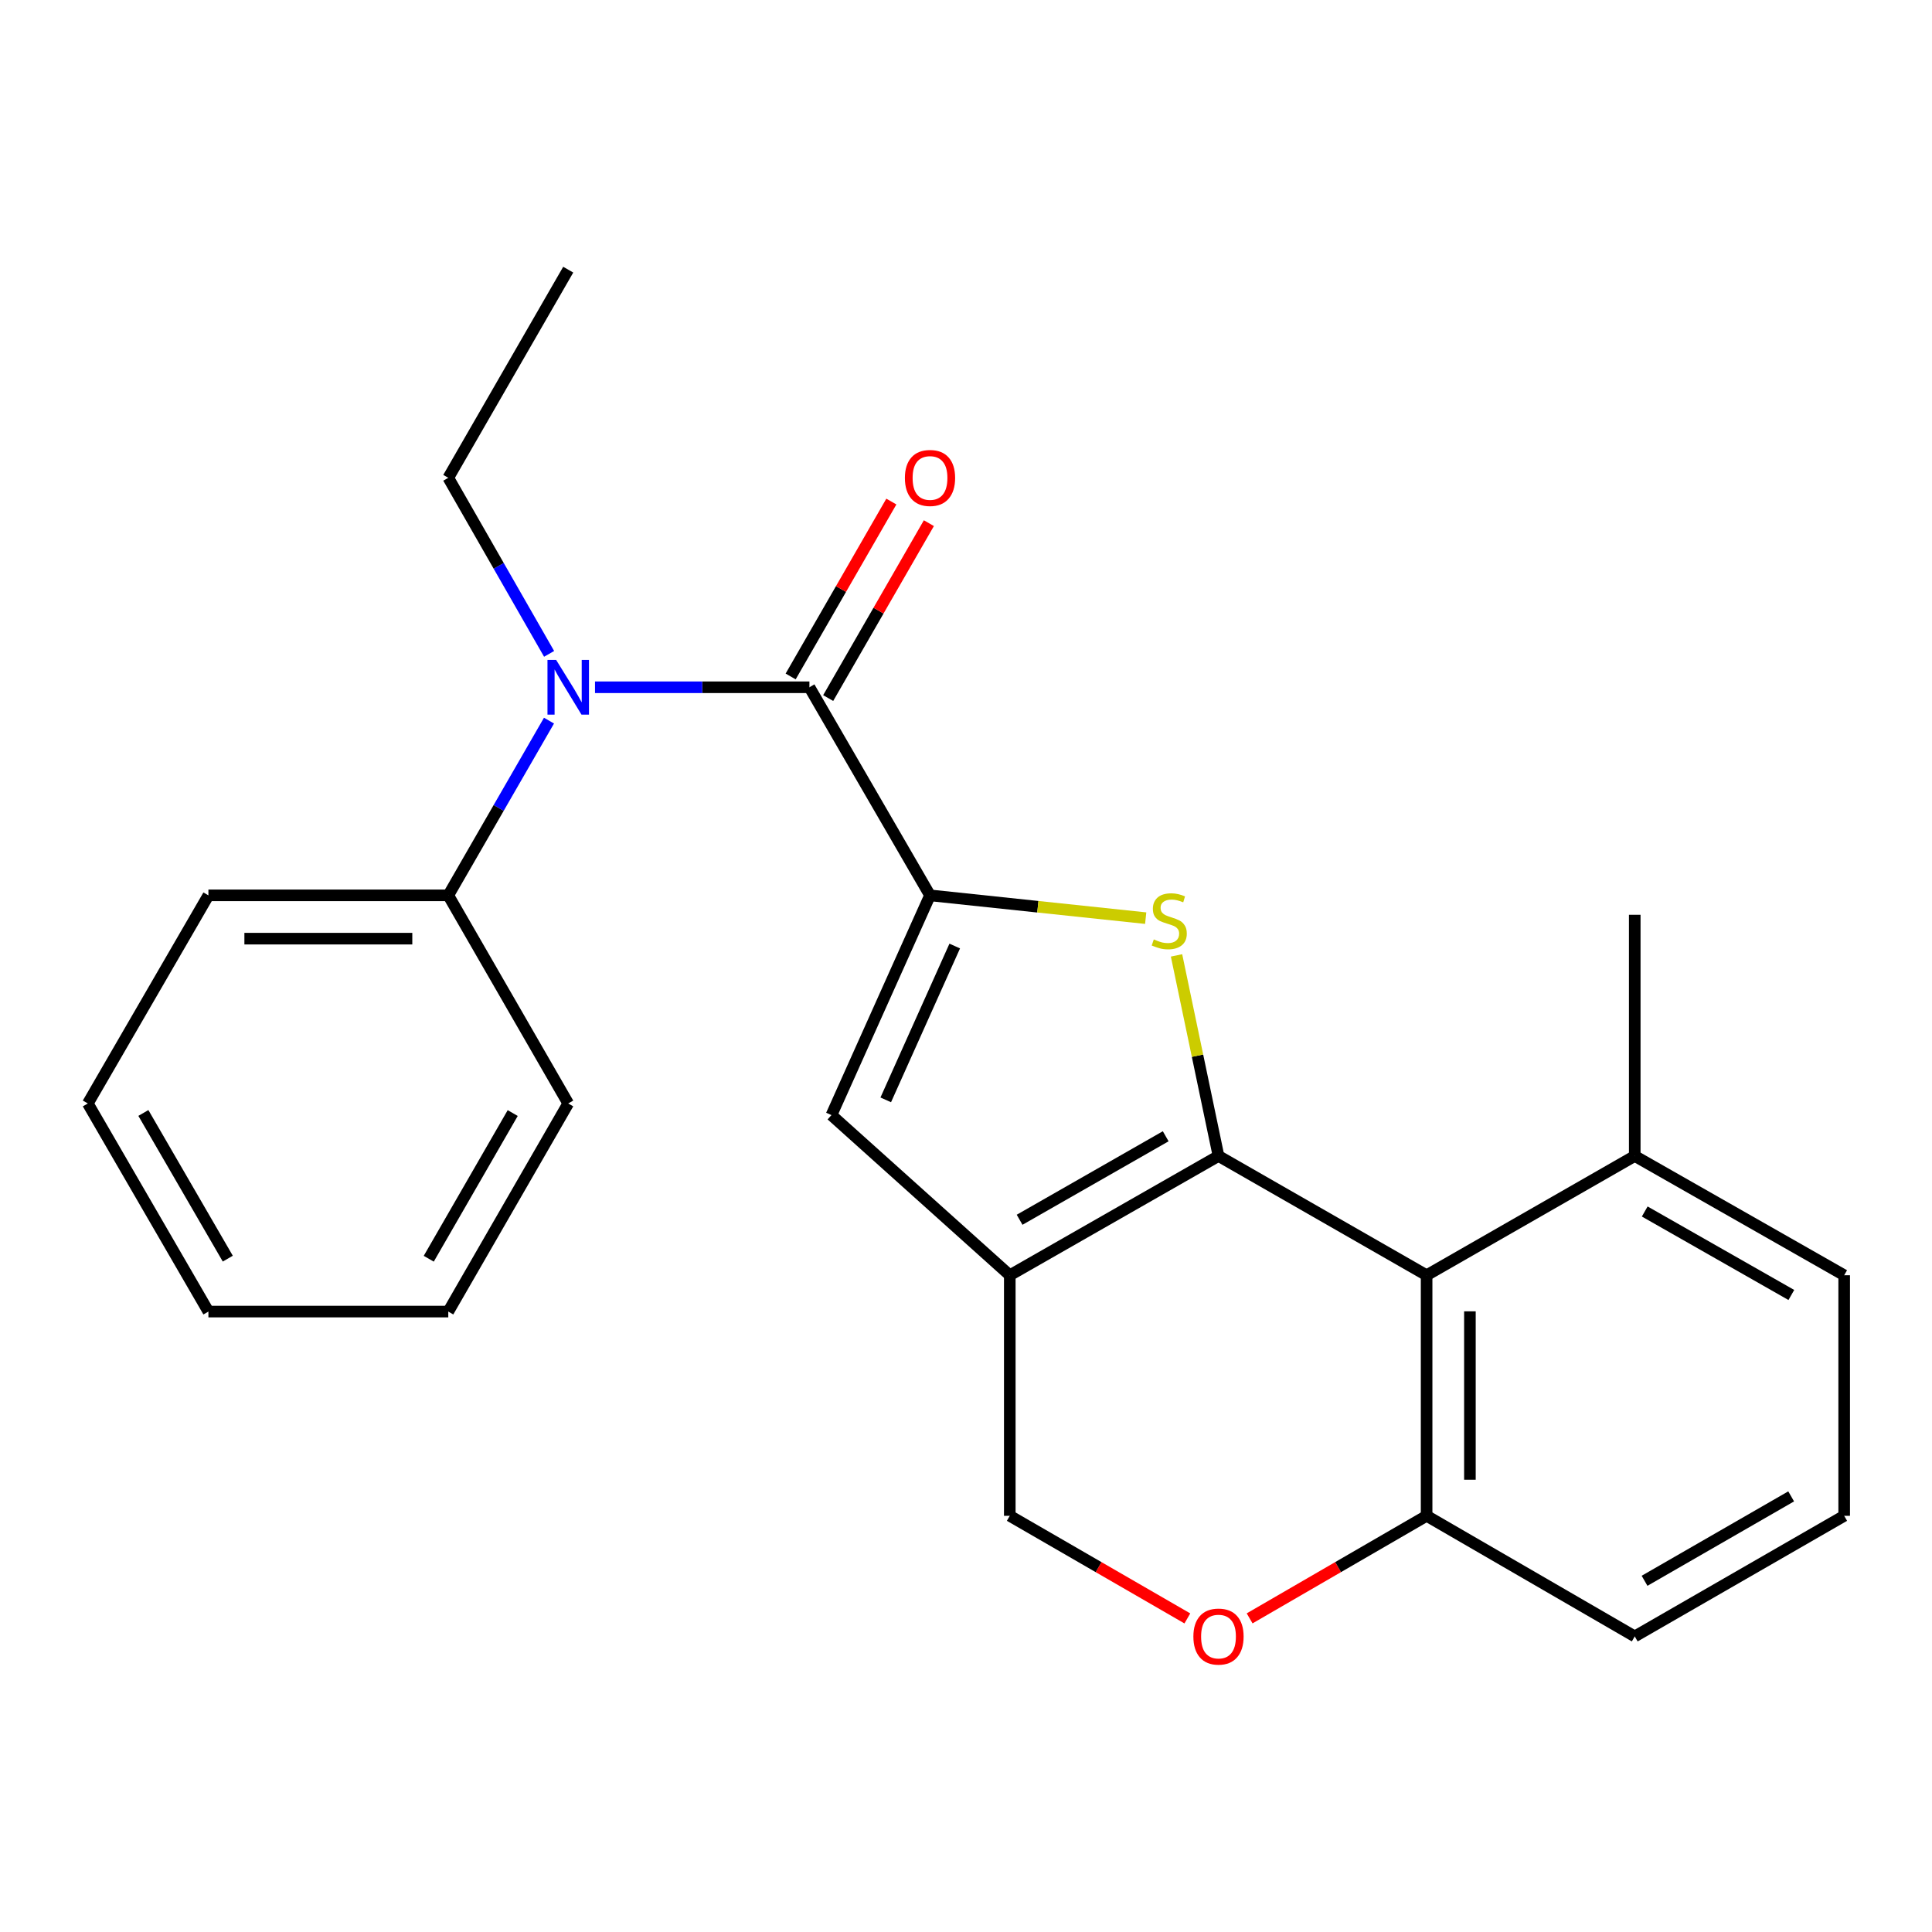 <?xml version='1.0' encoding='iso-8859-1'?>
<svg version='1.1' baseProfile='full'
              xmlns='http://www.w3.org/2000/svg'
                      xmlns:rdkit='http://www.rdkit.org/xml'
                      xmlns:xlink='http://www.w3.org/1999/xlink'
                  xml:space='preserve'
width='1000px' height='1000px' viewBox='0 0 1000 1000'>
<!-- END OF HEADER -->
<rect style='opacity:1.0;fill:#FFFFFF;stroke:none' width='1000' height='1000' x='0' y='0'> </rect>
<path class='bond-1' d='M 630.692,598.333 L 619.83,546.421' style='fill:none;fill-rule:evenodd;stroke:#000000;stroke-width:6px;stroke-linecap:butt;stroke-linejoin:miter;stroke-opacity:1' />
<path class='bond-1' d='M 619.83,546.421 L 608.968,494.51' style='fill:none;fill-rule:evenodd;stroke:#CCCC00;stroke-width:6px;stroke-linecap:butt;stroke-linejoin:miter;stroke-opacity:1' />
<path class='bond-2' d='M 630.692,598.333 L 522.662,660.068' style='fill:none;fill-rule:evenodd;stroke:#000000;stroke-width:6px;stroke-linecap:butt;stroke-linejoin:miter;stroke-opacity:1' />
<path class='bond-2' d='M 603.367,588.133 L 527.746,631.348' style='fill:none;fill-rule:evenodd;stroke:#000000;stroke-width:6px;stroke-linecap:butt;stroke-linejoin:miter;stroke-opacity:1' />
<path class='bond-4' d='M 630.692,598.333 L 738.411,660.068' style='fill:none;fill-rule:evenodd;stroke:#000000;stroke-width:6px;stroke-linecap:butt;stroke-linejoin:miter;stroke-opacity:1' />
<path class='bond-0' d='M 481.372,463.432 L 537.191,469.331' style='fill:none;fill-rule:evenodd;stroke:#000000;stroke-width:6px;stroke-linecap:butt;stroke-linejoin:miter;stroke-opacity:1' />
<path class='bond-0' d='M 537.191,469.331 L 593.011,475.23' style='fill:none;fill-rule:evenodd;stroke:#CCCC00;stroke-width:6px;stroke-linecap:butt;stroke-linejoin:miter;stroke-opacity:1' />
<path class='bond-3' d='M 481.372,463.432 L 418.953,355.726' style='fill:none;fill-rule:evenodd;stroke:#000000;stroke-width:6px;stroke-linecap:butt;stroke-linejoin:miter;stroke-opacity:1' />
<path class='bond-25' d='M 481.372,463.432 L 430.358,577.177' style='fill:none;fill-rule:evenodd;stroke:#000000;stroke-width:6px;stroke-linecap:butt;stroke-linejoin:miter;stroke-opacity:1' />
<path class='bond-25' d='M 494.171,489.666 L 458.461,569.287' style='fill:none;fill-rule:evenodd;stroke:#000000;stroke-width:6px;stroke-linecap:butt;stroke-linejoin:miter;stroke-opacity:1' />
<path class='bond-5' d='M 522.662,660.068 L 430.358,577.177' style='fill:none;fill-rule:evenodd;stroke:#000000;stroke-width:6px;stroke-linecap:butt;stroke-linejoin:miter;stroke-opacity:1' />
<path class='bond-9' d='M 522.662,660.068 L 522.662,784.584' style='fill:none;fill-rule:evenodd;stroke:#000000;stroke-width:6px;stroke-linecap:butt;stroke-linejoin:miter;stroke-opacity:1' />
<path class='bond-6' d='M 418.953,355.726 L 363.463,355.726' style='fill:none;fill-rule:evenodd;stroke:#000000;stroke-width:6px;stroke-linecap:butt;stroke-linejoin:miter;stroke-opacity:1' />
<path class='bond-6' d='M 363.463,355.726 L 307.974,355.726' style='fill:none;fill-rule:evenodd;stroke:#0000FF;stroke-width:6px;stroke-linecap:butt;stroke-linejoin:miter;stroke-opacity:1' />
<path class='bond-10' d='M 428.664,361.317 L 454.725,316.053' style='fill:none;fill-rule:evenodd;stroke:#000000;stroke-width:6px;stroke-linecap:butt;stroke-linejoin:miter;stroke-opacity:1' />
<path class='bond-10' d='M 454.725,316.053 L 480.786,270.789' style='fill:none;fill-rule:evenodd;stroke:#FF0000;stroke-width:6px;stroke-linecap:butt;stroke-linejoin:miter;stroke-opacity:1' />
<path class='bond-10' d='M 409.241,350.134 L 435.301,304.87' style='fill:none;fill-rule:evenodd;stroke:#000000;stroke-width:6px;stroke-linecap:butt;stroke-linejoin:miter;stroke-opacity:1' />
<path class='bond-10' d='M 435.301,304.87 L 461.362,259.606' style='fill:none;fill-rule:evenodd;stroke:#FF0000;stroke-width:6px;stroke-linecap:butt;stroke-linejoin:miter;stroke-opacity:1' />
<path class='bond-8' d='M 738.411,660.068 L 738.411,784.584' style='fill:none;fill-rule:evenodd;stroke:#000000;stroke-width:6px;stroke-linecap:butt;stroke-linejoin:miter;stroke-opacity:1' />
<path class='bond-8' d='M 760.824,678.745 L 760.824,765.906' style='fill:none;fill-rule:evenodd;stroke:#000000;stroke-width:6px;stroke-linecap:butt;stroke-linejoin:miter;stroke-opacity:1' />
<path class='bond-11' d='M 738.411,660.068 L 846.142,598.333' style='fill:none;fill-rule:evenodd;stroke:#000000;stroke-width:6px;stroke-linecap:butt;stroke-linejoin:miter;stroke-opacity:1' />
<path class='bond-12' d='M 284.159,372.994 L 258.094,418.213' style='fill:none;fill-rule:evenodd;stroke:#0000FF;stroke-width:6px;stroke-linecap:butt;stroke-linejoin:miter;stroke-opacity:1' />
<path class='bond-12' d='M 258.094,418.213 L 232.029,463.432' style='fill:none;fill-rule:evenodd;stroke:#000000;stroke-width:6px;stroke-linecap:butt;stroke-linejoin:miter;stroke-opacity:1' />
<path class='bond-13' d='M 284.216,338.442 L 258.122,292.876' style='fill:none;fill-rule:evenodd;stroke:#0000FF;stroke-width:6px;stroke-linecap:butt;stroke-linejoin:miter;stroke-opacity:1' />
<path class='bond-13' d='M 258.122,292.876 L 232.029,247.31' style='fill:none;fill-rule:evenodd;stroke:#000000;stroke-width:6px;stroke-linecap:butt;stroke-linejoin:miter;stroke-opacity:1' />
<path class='bond-7' d='M 646.804,837.667 L 692.608,811.125' style='fill:none;fill-rule:evenodd;stroke:#FF0000;stroke-width:6px;stroke-linecap:butt;stroke-linejoin:miter;stroke-opacity:1' />
<path class='bond-7' d='M 692.608,811.125 L 738.411,784.584' style='fill:none;fill-rule:evenodd;stroke:#000000;stroke-width:6px;stroke-linecap:butt;stroke-linejoin:miter;stroke-opacity:1' />
<path class='bond-24' d='M 614.573,837.69 L 568.617,811.137' style='fill:none;fill-rule:evenodd;stroke:#FF0000;stroke-width:6px;stroke-linecap:butt;stroke-linejoin:miter;stroke-opacity:1' />
<path class='bond-24' d='M 568.617,811.137 L 522.662,784.584' style='fill:none;fill-rule:evenodd;stroke:#000000;stroke-width:6px;stroke-linecap:butt;stroke-linejoin:miter;stroke-opacity:1' />
<path class='bond-15' d='M 738.411,784.584 L 846.142,847.003' style='fill:none;fill-rule:evenodd;stroke:#000000;stroke-width:6px;stroke-linecap:butt;stroke-linejoin:miter;stroke-opacity:1' />
<path class='bond-16' d='M 846.142,598.333 L 954.545,660.068' style='fill:none;fill-rule:evenodd;stroke:#000000;stroke-width:6px;stroke-linecap:butt;stroke-linejoin:miter;stroke-opacity:1' />
<path class='bond-16' d='M 851.311,627.069 L 927.193,670.283' style='fill:none;fill-rule:evenodd;stroke:#000000;stroke-width:6px;stroke-linecap:butt;stroke-linejoin:miter;stroke-opacity:1' />
<path class='bond-17' d='M 846.142,598.333 L 846.142,473.493' style='fill:none;fill-rule:evenodd;stroke:#000000;stroke-width:6px;stroke-linecap:butt;stroke-linejoin:miter;stroke-opacity:1' />
<path class='bond-18' d='M 232.029,463.432 L 107.874,463.432' style='fill:none;fill-rule:evenodd;stroke:#000000;stroke-width:6px;stroke-linecap:butt;stroke-linejoin:miter;stroke-opacity:1' />
<path class='bond-18' d='M 213.406,485.845 L 126.498,485.845' style='fill:none;fill-rule:evenodd;stroke:#000000;stroke-width:6px;stroke-linecap:butt;stroke-linejoin:miter;stroke-opacity:1' />
<path class='bond-19' d='M 232.029,463.432 L 294.113,571.151' style='fill:none;fill-rule:evenodd;stroke:#000000;stroke-width:6px;stroke-linecap:butt;stroke-linejoin:miter;stroke-opacity:1' />
<path class='bond-20' d='M 232.029,247.31 L 294.113,139.578' style='fill:none;fill-rule:evenodd;stroke:#000000;stroke-width:6px;stroke-linecap:butt;stroke-linejoin:miter;stroke-opacity:1' />
<path class='bond-14' d='M 954.545,784.584 L 954.545,660.068' style='fill:none;fill-rule:evenodd;stroke:#000000;stroke-width:6px;stroke-linecap:butt;stroke-linejoin:miter;stroke-opacity:1' />
<path class='bond-26' d='M 954.545,784.584 L 846.142,847.003' style='fill:none;fill-rule:evenodd;stroke:#000000;stroke-width:6px;stroke-linecap:butt;stroke-linejoin:miter;stroke-opacity:1' />
<path class='bond-26' d='M 927.101,774.523 L 851.218,818.217' style='fill:none;fill-rule:evenodd;stroke:#000000;stroke-width:6px;stroke-linecap:butt;stroke-linejoin:miter;stroke-opacity:1' />
<path class='bond-22' d='M 107.874,463.432 L 45.455,571.151' style='fill:none;fill-rule:evenodd;stroke:#000000;stroke-width:6px;stroke-linecap:butt;stroke-linejoin:miter;stroke-opacity:1' />
<path class='bond-21' d='M 294.113,571.151 L 232.029,678.869' style='fill:none;fill-rule:evenodd;stroke:#000000;stroke-width:6px;stroke-linecap:butt;stroke-linejoin:miter;stroke-opacity:1' />
<path class='bond-21' d='M 265.382,576.117 L 221.923,651.52' style='fill:none;fill-rule:evenodd;stroke:#000000;stroke-width:6px;stroke-linecap:butt;stroke-linejoin:miter;stroke-opacity:1' />
<path class='bond-23' d='M 232.029,678.869 L 107.874,678.869' style='fill:none;fill-rule:evenodd;stroke:#000000;stroke-width:6px;stroke-linecap:butt;stroke-linejoin:miter;stroke-opacity:1' />
<path class='bond-27' d='M 45.455,571.151 L 107.874,678.869' style='fill:none;fill-rule:evenodd;stroke:#000000;stroke-width:6px;stroke-linecap:butt;stroke-linejoin:miter;stroke-opacity:1' />
<path class='bond-27' d='M 74.21,576.071 L 117.904,651.474' style='fill:none;fill-rule:evenodd;stroke:#000000;stroke-width:6px;stroke-linecap:butt;stroke-linejoin:miter;stroke-opacity:1' />
<path  class='atom-2' d='M 597.204 486.239
Q 597.524 486.359, 598.844 486.919
Q 600.164 487.479, 601.604 487.839
Q 603.084 488.159, 604.524 488.159
Q 607.204 488.159, 608.764 486.879
Q 610.324 485.559, 610.324 483.279
Q 610.324 481.719, 609.524 480.759
Q 608.764 479.799, 607.564 479.279
Q 606.364 478.759, 604.364 478.159
Q 601.844 477.399, 600.324 476.679
Q 598.844 475.959, 597.764 474.439
Q 596.724 472.919, 596.724 470.359
Q 596.724 466.799, 599.124 464.599
Q 601.564 462.399, 606.364 462.399
Q 609.644 462.399, 613.364 463.959
L 612.444 467.039
Q 609.044 465.639, 606.484 465.639
Q 603.724 465.639, 602.204 466.799
Q 600.684 467.919, 600.724 469.879
Q 600.724 471.399, 601.484 472.319
Q 602.284 473.239, 603.404 473.759
Q 604.564 474.279, 606.484 474.879
Q 609.044 475.679, 610.564 476.479
Q 612.084 477.279, 613.164 478.919
Q 614.284 480.519, 614.284 483.279
Q 614.284 487.199, 611.644 489.319
Q 609.044 491.399, 604.684 491.399
Q 602.164 491.399, 600.244 490.839
Q 598.364 490.319, 596.124 489.399
L 597.204 486.239
' fill='#CCCC00'/>
<path  class='atom-7' d='M 287.853 341.566
L 297.133 356.566
Q 298.053 358.046, 299.533 360.726
Q 301.013 363.406, 301.093 363.566
L 301.093 341.566
L 304.853 341.566
L 304.853 369.886
L 300.973 369.886
L 291.013 353.486
Q 289.853 351.566, 288.613 349.366
Q 287.413 347.166, 287.053 346.486
L 287.053 369.886
L 283.373 369.886
L 283.373 341.566
L 287.853 341.566
' fill='#0000FF'/>
<path  class='atom-8' d='M 617.692 847.083
Q 617.692 840.283, 621.052 836.483
Q 624.412 832.683, 630.692 832.683
Q 636.972 832.683, 640.332 836.483
Q 643.692 840.283, 643.692 847.083
Q 643.692 853.963, 640.292 857.883
Q 636.892 861.763, 630.692 861.763
Q 624.452 861.763, 621.052 857.883
Q 617.692 854.003, 617.692 847.083
M 630.692 858.563
Q 635.012 858.563, 637.332 855.683
Q 639.692 852.763, 639.692 847.083
Q 639.692 841.523, 637.332 838.723
Q 635.012 835.883, 630.692 835.883
Q 626.372 835.883, 624.012 838.683
Q 621.692 841.483, 621.692 847.083
Q 621.692 852.803, 624.012 855.683
Q 626.372 858.563, 630.692 858.563
' fill='#FF0000'/>
<path  class='atom-11' d='M 468.372 247.39
Q 468.372 240.59, 471.732 236.79
Q 475.092 232.99, 481.372 232.99
Q 487.652 232.99, 491.012 236.79
Q 494.372 240.59, 494.372 247.39
Q 494.372 254.27, 490.972 258.19
Q 487.572 262.07, 481.372 262.07
Q 475.132 262.07, 471.732 258.19
Q 468.372 254.31, 468.372 247.39
M 481.372 258.87
Q 485.692 258.87, 488.012 255.99
Q 490.372 253.07, 490.372 247.39
Q 490.372 241.83, 488.012 239.03
Q 485.692 236.19, 481.372 236.19
Q 477.052 236.19, 474.692 238.99
Q 472.372 241.79, 472.372 247.39
Q 472.372 253.11, 474.692 255.99
Q 477.052 258.87, 481.372 258.87
' fill='#FF0000'/>
</svg>
